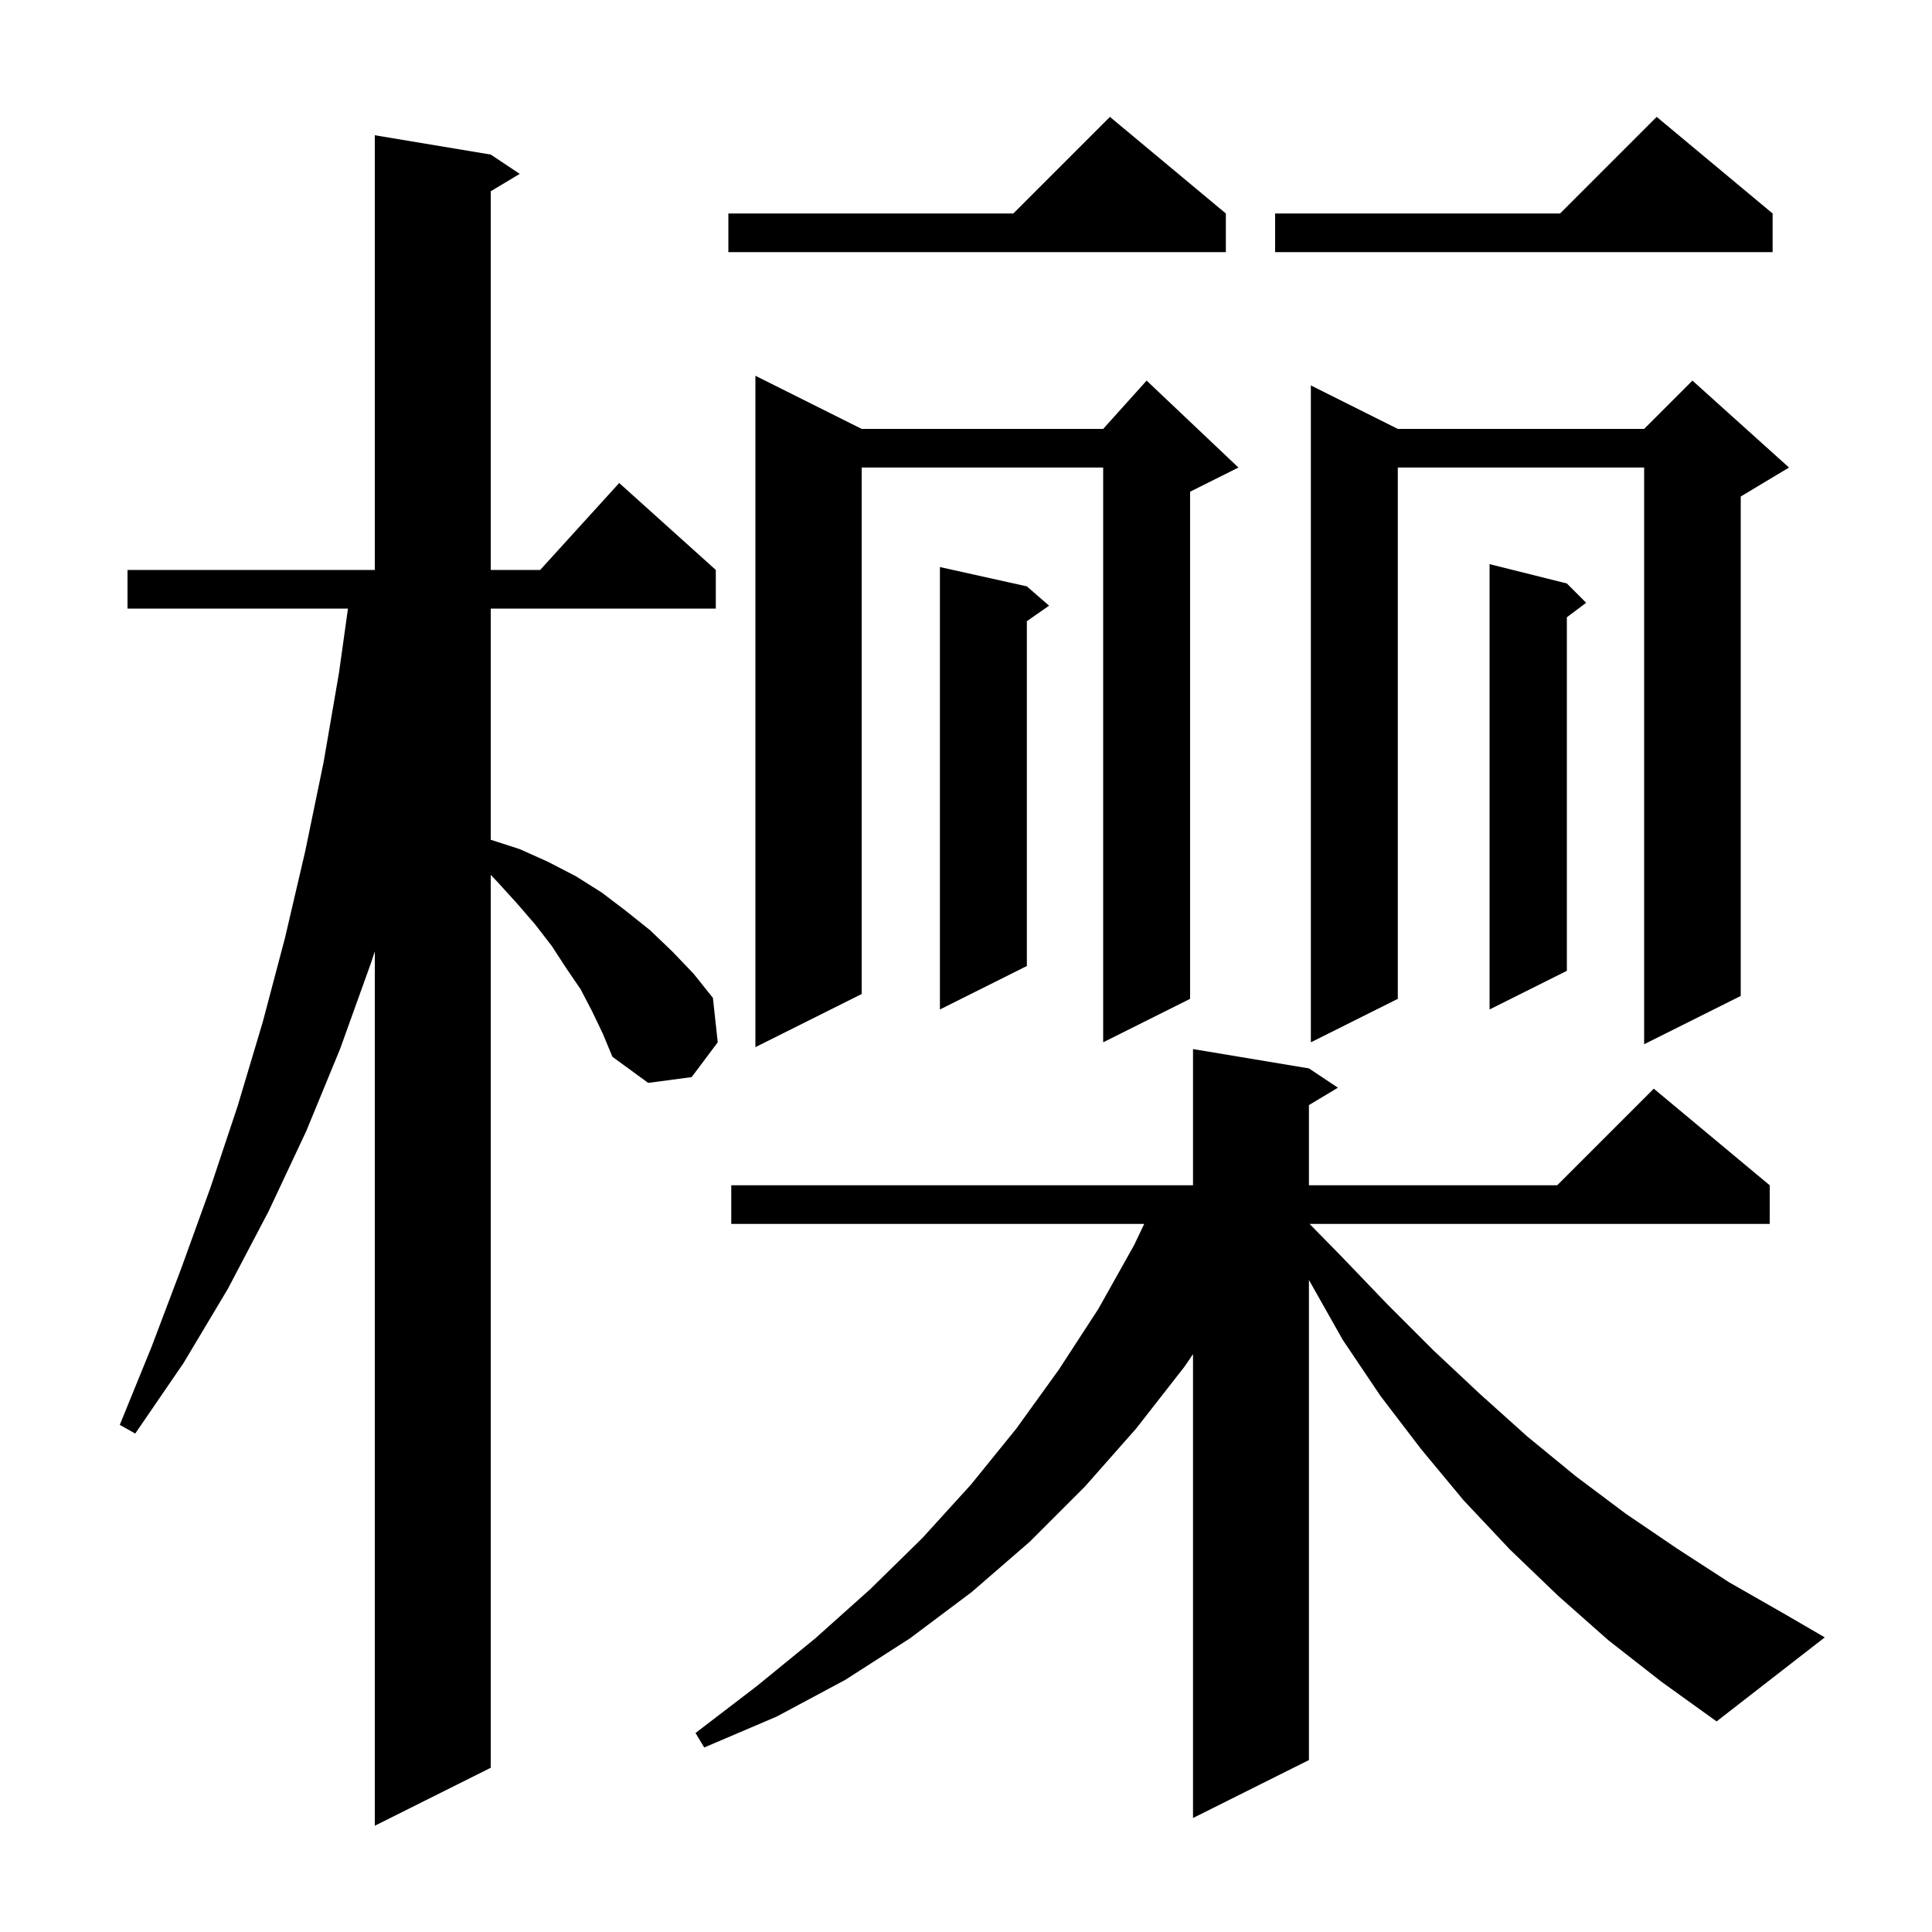 <svg xmlns="http://www.w3.org/2000/svg" xmlns:xlink="http://www.w3.org/1999/xlink" version="1.1" baseProfile="full" viewBox="0 0 200 200" width="200" height="200"><g fill="currentColor"><path d="M 61.3 104.7 L 60.1 102.4 L 58.6 100.2 L 57.1 97.9 L 55.4 95.7 L 53.5 93.5 L 51.5 91.3 L 50.8 90.567 L 50.8 183.0 L 38.8 189.0 L 38.8 98.487 L 38.4 99.7 L 35.2 108.6 L 31.7 117.1 L 27.8 125.4 L 23.6 133.4 L 19.0 141.1 L 14.0 148.4 L 12.4 147.5 L 15.7 139.4 L 18.8 131.2 L 21.8 122.9 L 24.6 114.5 L 27.2 105.8 L 29.5 97.1 L 31.6 88.1 L 33.5 78.9 L 35.1 69.6 L 36.021 63.0 L 13.2 63.0 L 13.2 59.0 L 38.8 59.0 L 38.8 14.0 L 50.8 16.0 L 53.8 18.0 L 50.8 19.8 L 50.8 59.0 L 55.918 59.0 L 64.1 50.0 L 74.1 59.0 L 74.1 63.0 L 50.8 63.0 L 50.8 86.932 L 53.8 87.9 L 56.7 89.2 L 59.6 90.7 L 62.3 92.4 L 64.8 94.3 L 67.3 96.3 L 69.6 98.5 L 71.8 100.8 L 73.8 103.3 L 74.3 107.9 L 71.6 111.5 L 67.1 112.1 L 63.4 109.4 L 62.4 107.0 Z M 166.5 169.8 L 161.3 165.2 L 156.3 160.4 L 151.5 155.3 L 147.1 150.0 L 142.9 144.5 L 139.0 138.7 L 135.5 132.5 L 135.5 182.2 L 123.5 188.2 L 123.5 140.179 L 122.6 141.5 L 117.6 147.9 L 112.3 153.9 L 106.6 159.6 L 100.6 164.8 L 94.2 169.6 L 87.5 173.9 L 80.4 177.7 L 72.9 180.9 L 72.0 179.4 L 78.4 174.5 L 84.4 169.6 L 90.1 164.5 L 95.5 159.2 L 100.5 153.7 L 105.2 147.9 L 109.6 141.8 L 113.7 135.5 L 117.4 128.9 L 118.448 126.7 L 75.7 126.7 L 75.7 122.7 L 123.5 122.7 L 123.5 108.6 L 135.5 110.6 L 138.5 112.6 L 135.5 114.4 L 135.5 122.7 L 161.2 122.7 L 171.2 112.7 L 183.2 122.7 L 183.2 126.7 L 135.568 126.7 L 138.9 130.1 L 143.6 135.0 L 148.4 139.8 L 153.2 144.3 L 158.1 148.7 L 163.1 152.8 L 168.3 156.7 L 173.6 160.3 L 179.0 163.8 L 184.6 167.0 L 188.9 169.5 L 177.7 178.2 L 172.0 174.1 Z M 89.2 44.4 L 114.2 44.4 L 118.7 39.4 L 128.2 48.4 L 123.2 50.9 L 123.2 103.4 L 114.2 107.9 L 114.2 48.4 L 89.2 48.4 L 89.2 102.9 L 78.2 108.4 L 78.2 38.9 Z M 185.2 48.4 L 180.2 51.4 L 180.2 103.1 L 170.2 108.1 L 170.2 48.4 L 144.7 48.4 L 144.7 103.4 L 135.7 107.9 L 135.7 39.9 L 144.7 44.4 L 170.2 44.4 L 175.2 39.4 Z M 106.3 60.7 L 108.6 62.7 L 106.3 64.305 L 106.3 100.0 L 97.3 104.5 L 97.3 58.7 Z M 162.2 60.4 L 164.2 62.4 L 162.2 63.9 L 162.2 100.5 L 154.2 104.5 L 154.2 58.4 Z M 183.5 22.1 L 183.5 26.1 L 132.0 26.1 L 132.0 22.1 L 161.5 22.1 L 171.5 12.1 Z M 126.9 22.1 L 126.9 26.1 L 75.4 26.1 L 75.4 22.1 L 104.9 22.1 L 114.9 12.1 Z "/></g></svg>